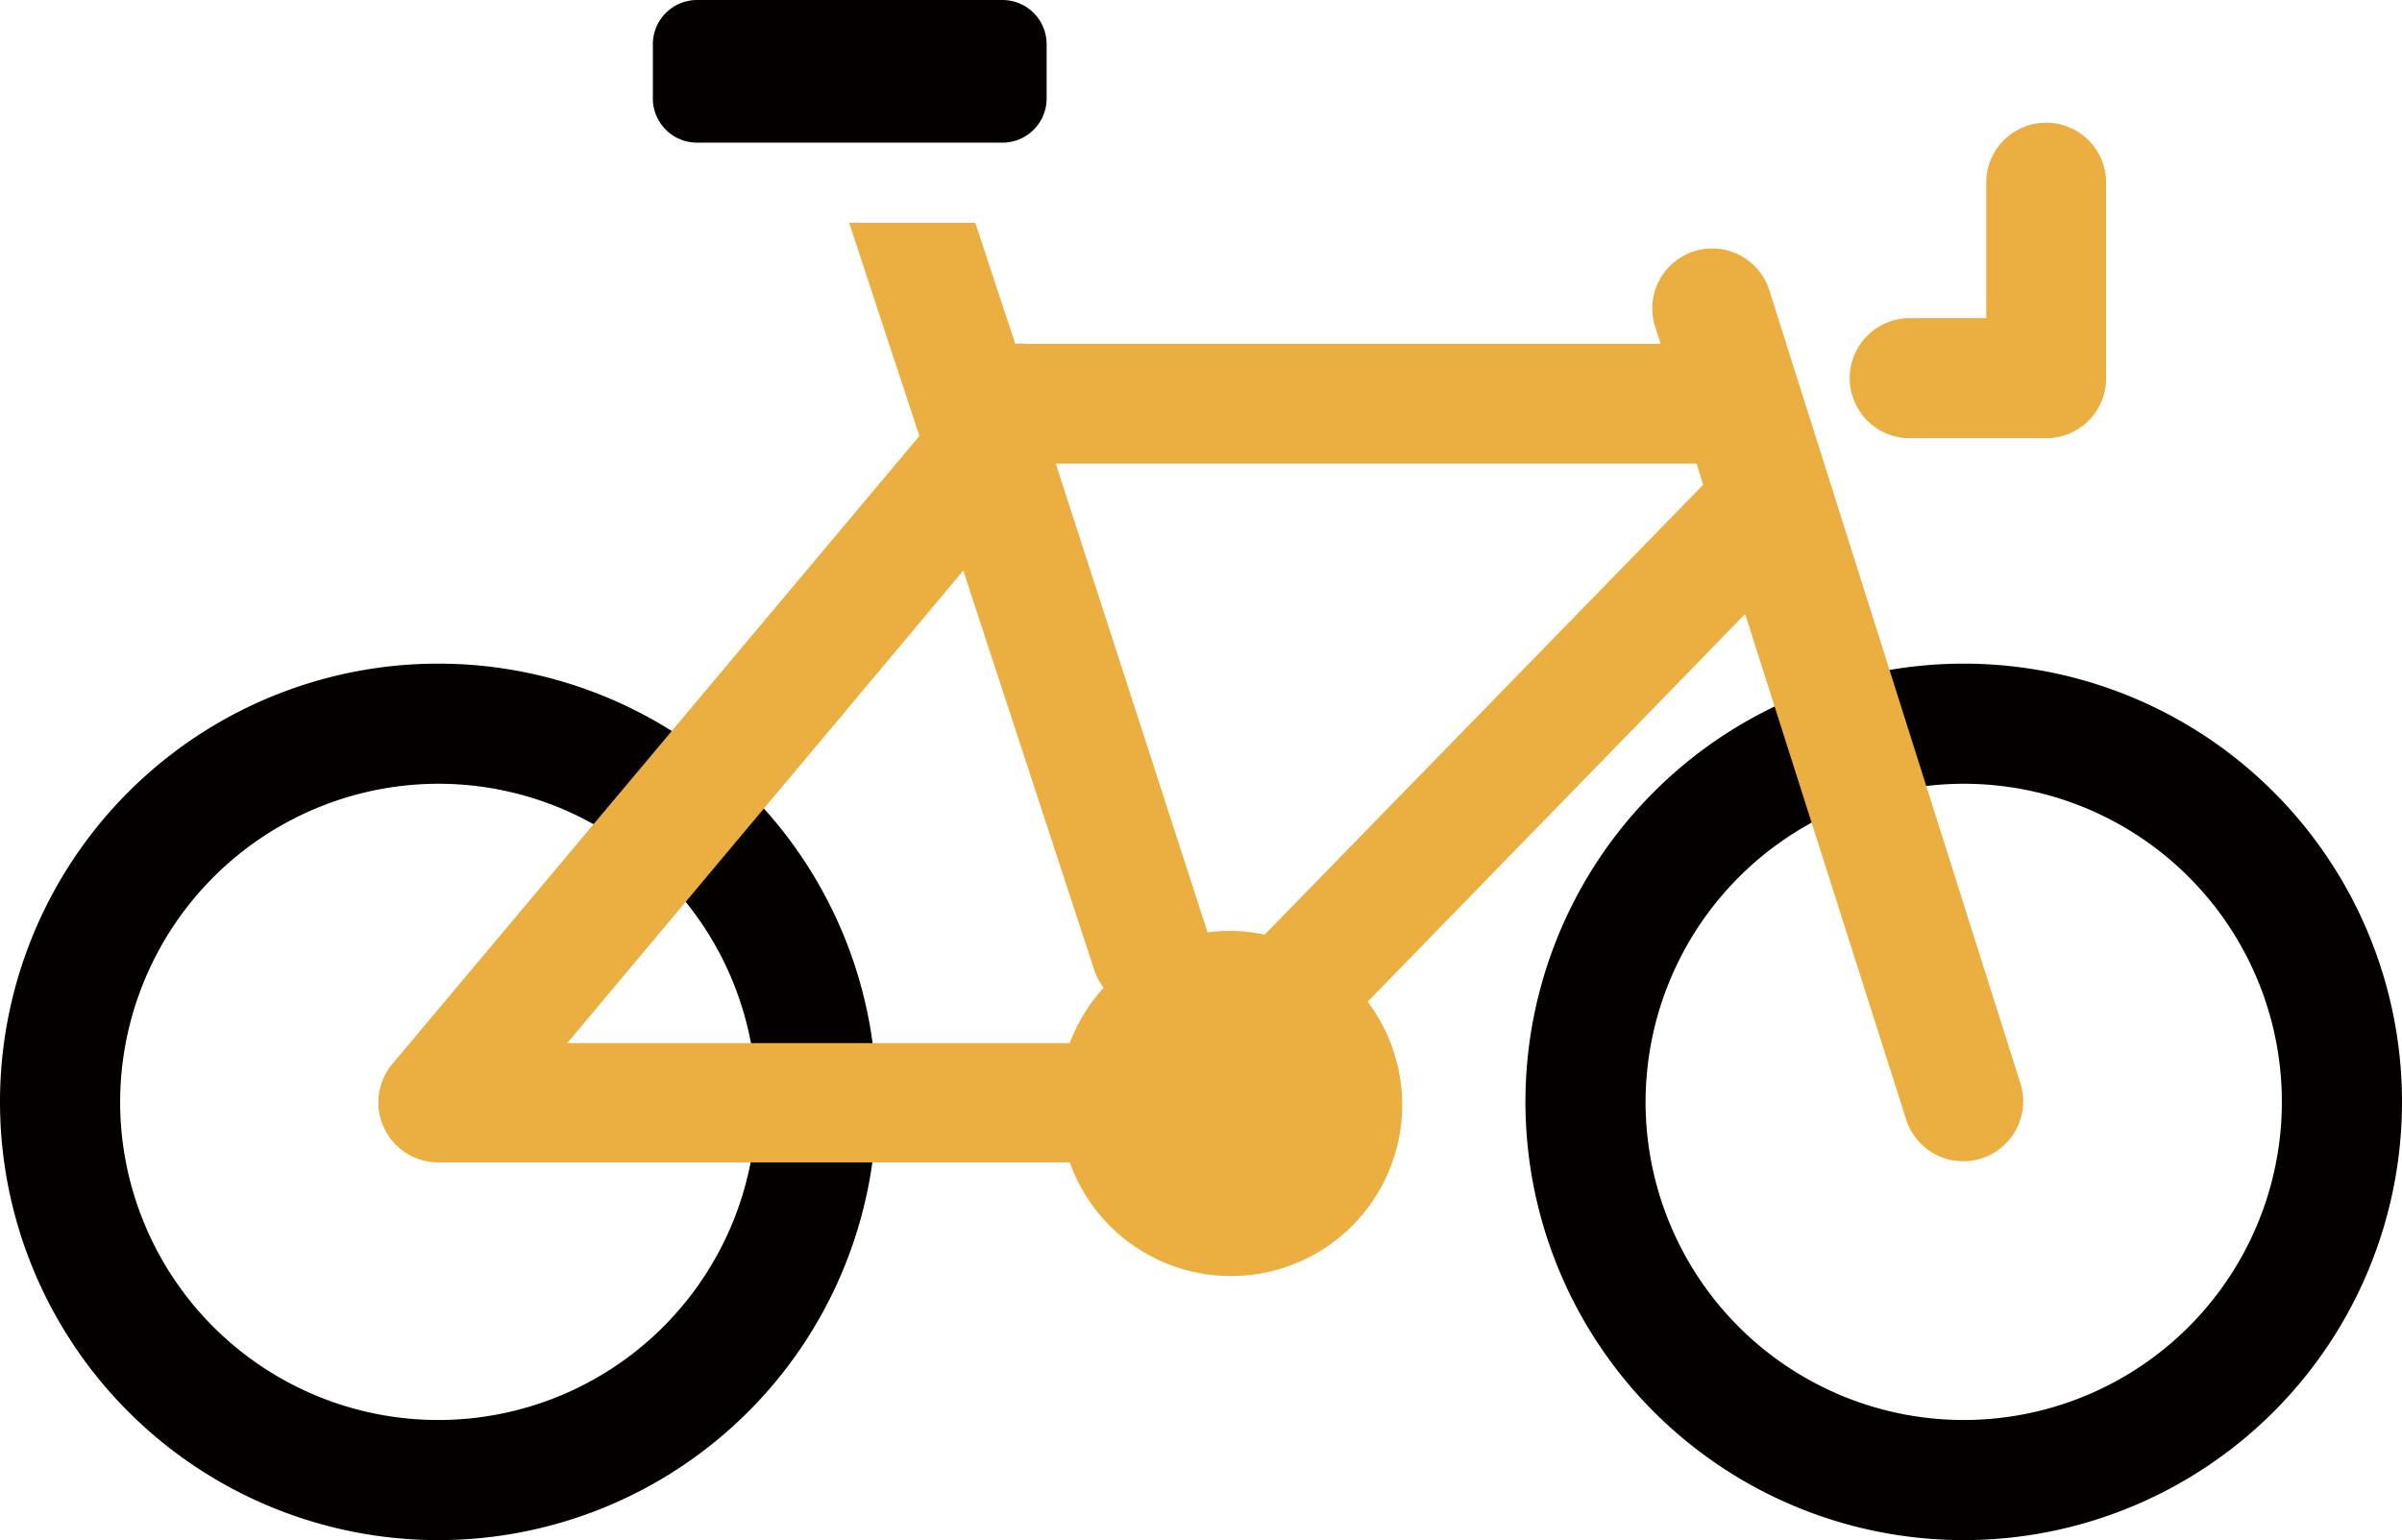 <svg xmlns="http://www.w3.org/2000/svg" viewBox="0 0 84.18 53.98"><defs><style>.cls-1{fill:none;stroke:#ebae41;stroke-miterlimit:10;stroke-width:8.2px;}.cls-2{fill:#040000;}.cls-3{fill:#ebae41;}</style></defs><title>ico_bicyccle</title><g id="レイヤー_2" data-name="レイヤー 2"><g id="レイヤー_1-2" data-name="レイヤー 1"><path class="cls-1" d="M36.35,32"/><path class="cls-1" d="M24.8,6.4"/><path class="cls-2" d="M68.82,27.47A11.15,11.15,0,1,1,57.67,38.62,11.17,11.17,0,0,1,68.82,27.47m0-4.21A15.36,15.36,0,1,0,84.18,38.62,15.36,15.36,0,0,0,68.82,23.26ZM15.36,27.47A11.15,11.15,0,1,1,4.21,38.62,11.17,11.17,0,0,1,15.36,27.47m0-4.21A15.36,15.36,0,1,0,30.72,38.62,15.36,15.36,0,0,0,15.36,23.26ZM22.88,1.55V3.49A1.55,1.55,0,0,0,24.42,5H35.13a1.55,1.55,0,0,0,1.55-1.55V1.55A1.55,1.55,0,0,0,35.13,0H24.42A1.55,1.55,0,0,0,22.88,1.55Z"/><path class="cls-3" d="M71.71,4.3a2.1,2.1,0,0,0-2.1,2.1v4.75H66.93a2.1,2.1,0,1,0,0,4.21h4.78a2.1,2.1,0,0,0,2.1-2.1V6.41A2.1,2.1,0,0,0,71.71,4.3Z"/><path class="cls-3" d="M62,10.15a2.1,2.1,0,0,0-4,1.28l.2.62H35.95a2.09,2.09,0,0,0-.37,0l-1.4-4.24H29.76l2.46,7.47-18.46,22a2.1,2.1,0,0,0,1.61,3.46H37.49a6,6,0,1,0,10.44-5.63L61.16,21.52l5.65,17.74a2.1,2.1,0,0,0,4-1.28ZM33.76,20,38.35,34a2.1,2.1,0,0,0,.33.62,6,6,0,0,0-1.19,1.94H19.88ZM44.32,32.76a5.78,5.78,0,0,0-2-.08v0L37,16.25H59.46l.23.74Z"/></g></g></svg>